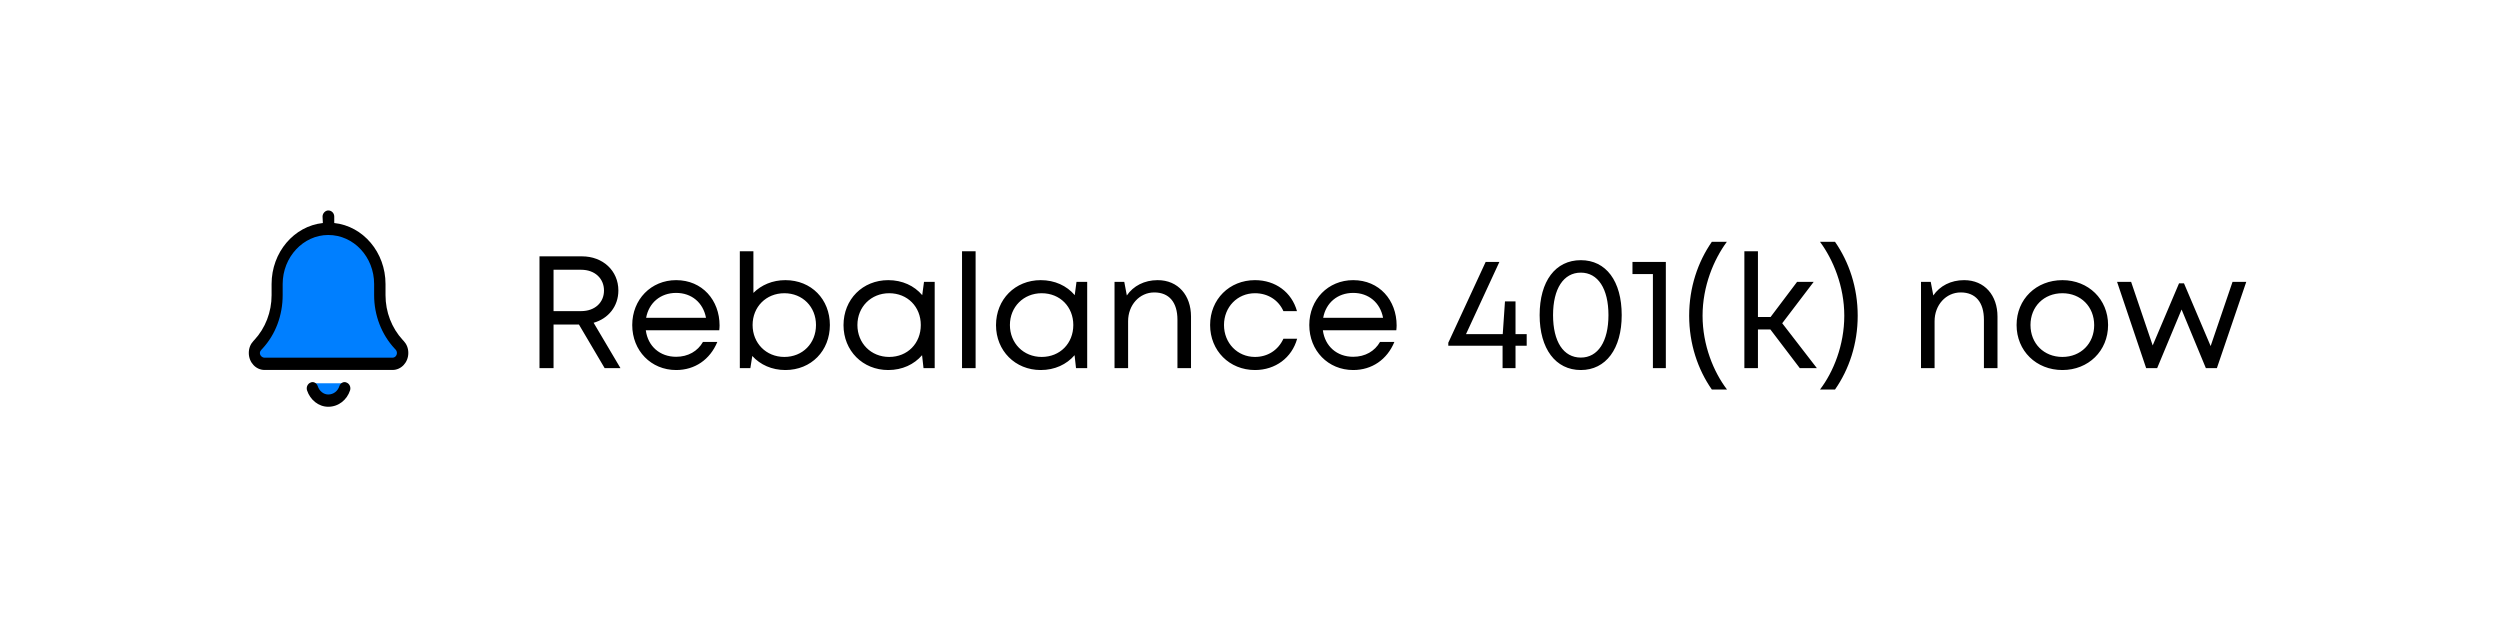  <svg width="227" height="57" viewBox="0 0 227 57" fill="none" xmlns="http://www.w3.org/2000/svg">
            <g filter="url(#filter0_d_148_258)">
              <rect x="3" y="3" width="210.667" height="40" fill="white"/>
                <path d="M26.134 29.533H23.096L22.979 30L23.564 30.701L24.732 31.169L25.667 30.701L26.134 29.533Z" fill="#007FFF"/>
                <path d="M27.35 16.07L24.564 15.513L21.779 16.627L20.665 17.741L20.108 19.969V22.197L18.994 24.983L17.88 26.654L18.437 27.768H23.45H28.464H31.249V26.097L29.578 23.869L29.021 21.083V18.298L27.35 16.07Z" fill="#007FFF"/>
                <path d="M24.02 14.399C24.02 14.091 24.281 13.842 24.537 13.842C24.85 13.842 25.083 14.091 25.083 14.399V14.983C27.699 15.263 29.738 17.637 29.738 20.526V21.539C29.738 23.061 30.301 24.52 31.3 25.599L31.387 25.693C31.656 25.982 31.808 26.344 31.808 26.783C31.808 27.636 31.167 28.325 30.375 28.325H18.756C17.965 28.325 17.324 27.636 17.324 26.783C17.324 26.344 17.475 25.982 17.744 25.693L17.832 25.599C18.832 24.52 19.393 23.061 19.393 21.539V20.526C19.393 17.637 21.433 15.263 24.049 14.983L24.02 14.399ZM24.537 16.07C22.28 16.07 20.399 18.065 20.399 20.526V21.539C20.399 23.357 19.757 25.101 18.564 26.386L18.475 26.48C18.4 26.56 18.33 26.671 18.33 26.783C18.33 27.019 18.537 27.211 18.756 27.211H30.375C30.595 27.211 30.773 27.019 30.773 26.783C30.773 26.671 30.731 26.56 30.657 26.48L30.569 26.386C29.373 25.101 28.704 23.357 28.704 21.539V20.526C28.704 18.065 26.852 16.07 24.537 16.07ZM24.537 30.553C25.015 30.553 25.4 30.243 25.542 29.811C25.636 29.519 25.933 29.338 26.202 29.47C26.47 29.575 26.612 29.892 26.518 30.181C26.234 31.047 25.468 31.667 24.537 31.667C23.664 31.667 22.898 31.047 22.613 30.181C22.52 29.892 22.662 29.575 22.93 29.47C23.198 29.338 23.496 29.519 23.59 29.811C23.732 30.243 24.116 30.553 24.537 30.553Z" fill="black"/>
                <path d="M49.634 28.158L47.3 24.2H44.995V28.158H43.719V18.009H47.575C49.475 18.009 50.881 19.314 50.881 21.112C50.881 22.547 49.968 23.664 48.634 24.041L51.07 28.158H49.634ZM44.995 19.227V22.982H47.503C48.75 22.982 49.576 22.199 49.576 21.112C49.576 20.025 48.75 19.227 47.503 19.227H44.995ZM60.07 24.287C60.07 24.432 60.056 24.577 60.041 24.722H53.372C53.561 26.172 54.648 27.129 56.127 27.129C57.214 27.129 58.084 26.621 58.562 25.78H59.867C59.2 27.39 57.823 28.332 56.127 28.332C53.85 28.332 52.14 26.578 52.14 24.244C52.14 21.924 53.85 20.17 56.127 20.17C58.505 20.17 60.07 21.996 60.07 24.287ZM56.127 21.329C54.706 21.329 53.648 22.228 53.401 23.591H58.838C58.577 22.199 57.519 21.329 56.127 21.329ZM66.041 20.17C68.404 20.17 70.086 21.909 70.086 24.244C70.086 26.578 68.404 28.332 66.041 28.332C64.823 28.332 63.765 27.854 63.04 27.056L62.866 28.158H61.909V17.545H63.142V21.329C63.867 20.605 64.881 20.17 66.041 20.17ZM65.954 27.143C67.607 27.143 68.825 25.911 68.825 24.244C68.825 22.591 67.607 21.358 65.954 21.358C64.287 21.358 63.069 22.605 63.069 24.244C63.069 25.882 64.287 27.143 65.954 27.143ZM78.632 20.329H79.603V28.158H78.588L78.457 26.984C77.733 27.825 76.66 28.332 75.384 28.332C73.064 28.332 71.324 26.578 71.324 24.258C71.324 21.909 73.064 20.17 75.384 20.17C76.66 20.17 77.747 20.677 78.472 21.532L78.632 20.329ZM75.471 27.143C77.138 27.143 78.341 25.911 78.341 24.244C78.341 22.591 77.138 21.358 75.471 21.358C73.818 21.358 72.586 22.605 72.586 24.244C72.586 25.896 73.818 27.143 75.471 27.143ZM82.085 28.158V17.545H83.318V28.158H82.085ZM92.478 20.329H93.45V28.158H92.435L92.305 26.984C91.58 27.825 90.507 28.332 89.231 28.332C86.911 28.332 85.171 26.578 85.171 24.258C85.171 21.909 86.911 20.17 89.231 20.17C90.507 20.17 91.594 20.677 92.319 21.532L92.478 20.329ZM89.318 27.143C90.985 27.143 92.189 25.911 92.189 24.244C92.189 22.591 90.985 21.358 89.318 21.358C87.665 21.358 86.433 22.605 86.433 24.244C86.433 25.896 87.665 27.143 89.318 27.143ZM99.847 20.17C101.717 20.17 102.877 21.561 102.877 23.475V28.158H101.645V23.765C101.645 22.185 100.891 21.286 99.542 21.286C98.194 21.286 97.165 22.431 97.165 23.896V28.158H95.932V20.329H96.817L97.049 21.561C97.643 20.692 98.644 20.17 99.847 20.17ZM108.685 28.332C106.365 28.332 104.611 26.578 104.611 24.244C104.611 21.909 106.365 20.17 108.685 20.17C110.555 20.17 112.02 21.271 112.498 22.982H111.266C110.816 21.967 109.845 21.358 108.685 21.358C107.076 21.358 105.872 22.62 105.872 24.244C105.872 25.882 107.09 27.143 108.685 27.143C109.83 27.143 110.787 26.534 111.266 25.491H112.513C112.034 27.216 110.541 28.332 108.685 28.332ZM121.547 24.287C121.547 24.432 121.532 24.577 121.518 24.722H114.849C115.037 26.172 116.124 27.129 117.603 27.129C118.691 27.129 119.561 26.621 120.039 25.78H121.344C120.677 27.39 119.3 28.332 117.603 28.332C115.327 28.332 113.616 26.578 113.616 24.244C113.616 21.924 115.327 20.17 117.603 20.17C119.981 20.17 121.547 21.996 121.547 24.287ZM117.603 21.329C116.182 21.329 115.124 22.228 114.878 23.591H120.315C120.054 22.199 118.995 21.329 117.603 21.329ZM133.357 25.07V26.128H132.342V28.158H131.167V26.128H126.238V25.853L129.631 18.517H130.877L127.847 25.07H131.182L131.385 22.098H132.342V25.07H133.357ZM138.272 28.332C135.982 28.332 134.532 26.404 134.532 23.345C134.532 20.257 135.967 18.357 138.272 18.357C140.563 18.357 141.984 20.257 141.984 23.345C141.984 26.404 140.549 28.332 138.272 28.332ZM138.272 27.201C139.824 27.201 140.781 25.752 140.781 23.345C140.781 20.938 139.824 19.488 138.272 19.488C136.707 19.488 135.75 20.938 135.75 23.345C135.75 25.752 136.692 27.201 138.272 27.201ZM142.961 18.517H145.991V28.158H144.817V19.619H142.961V18.517ZM150.167 30.101C148.892 28.274 148.109 25.954 148.109 23.403C148.109 20.837 148.892 18.531 150.167 16.69H151.53C150.341 18.299 149.326 20.721 149.326 23.403C149.326 26.07 150.327 28.506 151.545 30.101H150.167ZM158.153 28.158L155.485 24.65H154.354V28.158H153.122V17.545H154.354V23.519H155.5L157.906 20.329H159.414L156.558 24.084L159.704 28.158H158.153ZM161.353 30.101H159.99C161.208 28.506 162.194 26.07 162.194 23.403C162.194 20.721 161.179 18.299 159.99 16.69H161.353C162.629 18.531 163.412 20.837 163.412 23.403C163.412 25.954 162.629 28.274 161.353 30.101ZM173.075 20.17C174.945 20.17 176.105 21.561 176.105 23.475V28.158H174.873V23.765C174.873 22.185 174.119 21.286 172.771 21.286C171.422 21.286 170.393 22.431 170.393 23.896V28.158H169.16V20.329H170.045L170.277 21.561C170.871 20.692 171.872 20.17 173.075 20.17ZM182 28.332C179.623 28.332 177.839 26.592 177.839 24.244C177.839 21.895 179.623 20.17 182 20.17C184.364 20.17 186.147 21.909 186.147 24.244C186.147 26.592 184.364 28.332 182 28.332ZM182 27.143C183.668 27.143 184.885 25.925 184.885 24.258C184.885 22.576 183.668 21.358 182 21.358C180.318 21.358 179.101 22.576 179.101 24.244C179.101 25.925 180.318 27.143 182 27.143ZM197.446 20.329H198.693L196.026 28.158H195.025L192.821 22.837L190.603 28.158H189.603L186.964 20.329H188.24L190.197 26.099L192.589 20.46H193.039L195.46 26.157L197.446 20.329Z" fill="black"/>
            </g>
                <defs>
                <filter id="filter0_d_148_258" x="0.367" y="0.367" width="226.467" height="55.8" filterUnits="userSpaceOnUse" color-interpolation-filters="sRGB">
                <feFlood flood-opacity="0" result="BackgroundImageFix"/>
                <feColorMatrix in="SourceAlpha" type="matrix" values="0 0 0 0 0 0 0 0 0 0 0 0 0 0 0 0 0 0 127 0" result="hardAlpha"/>
                <feOffset dx="5.267" dy="5.267"/>
                <feGaussianBlur stdDeviation="3.95"/>
                <feComposite in2="hardAlpha" operator="out"/>
                <feColorMatrix type="matrix" values="0 0 0 0 0 0 0 0 0 0 0 0 0 0 0 0 0 0 0.25 0"/>
                <feBlend mode="normal" in2="BackgroundImageFix" result="effect1_dropShadow_148_258"/>
                <feBlend mode="normal" in="SourceGraphic" in2="effect1_dropShadow_148_258" result="shape"/>
              </filter>
            </defs>
          </svg>